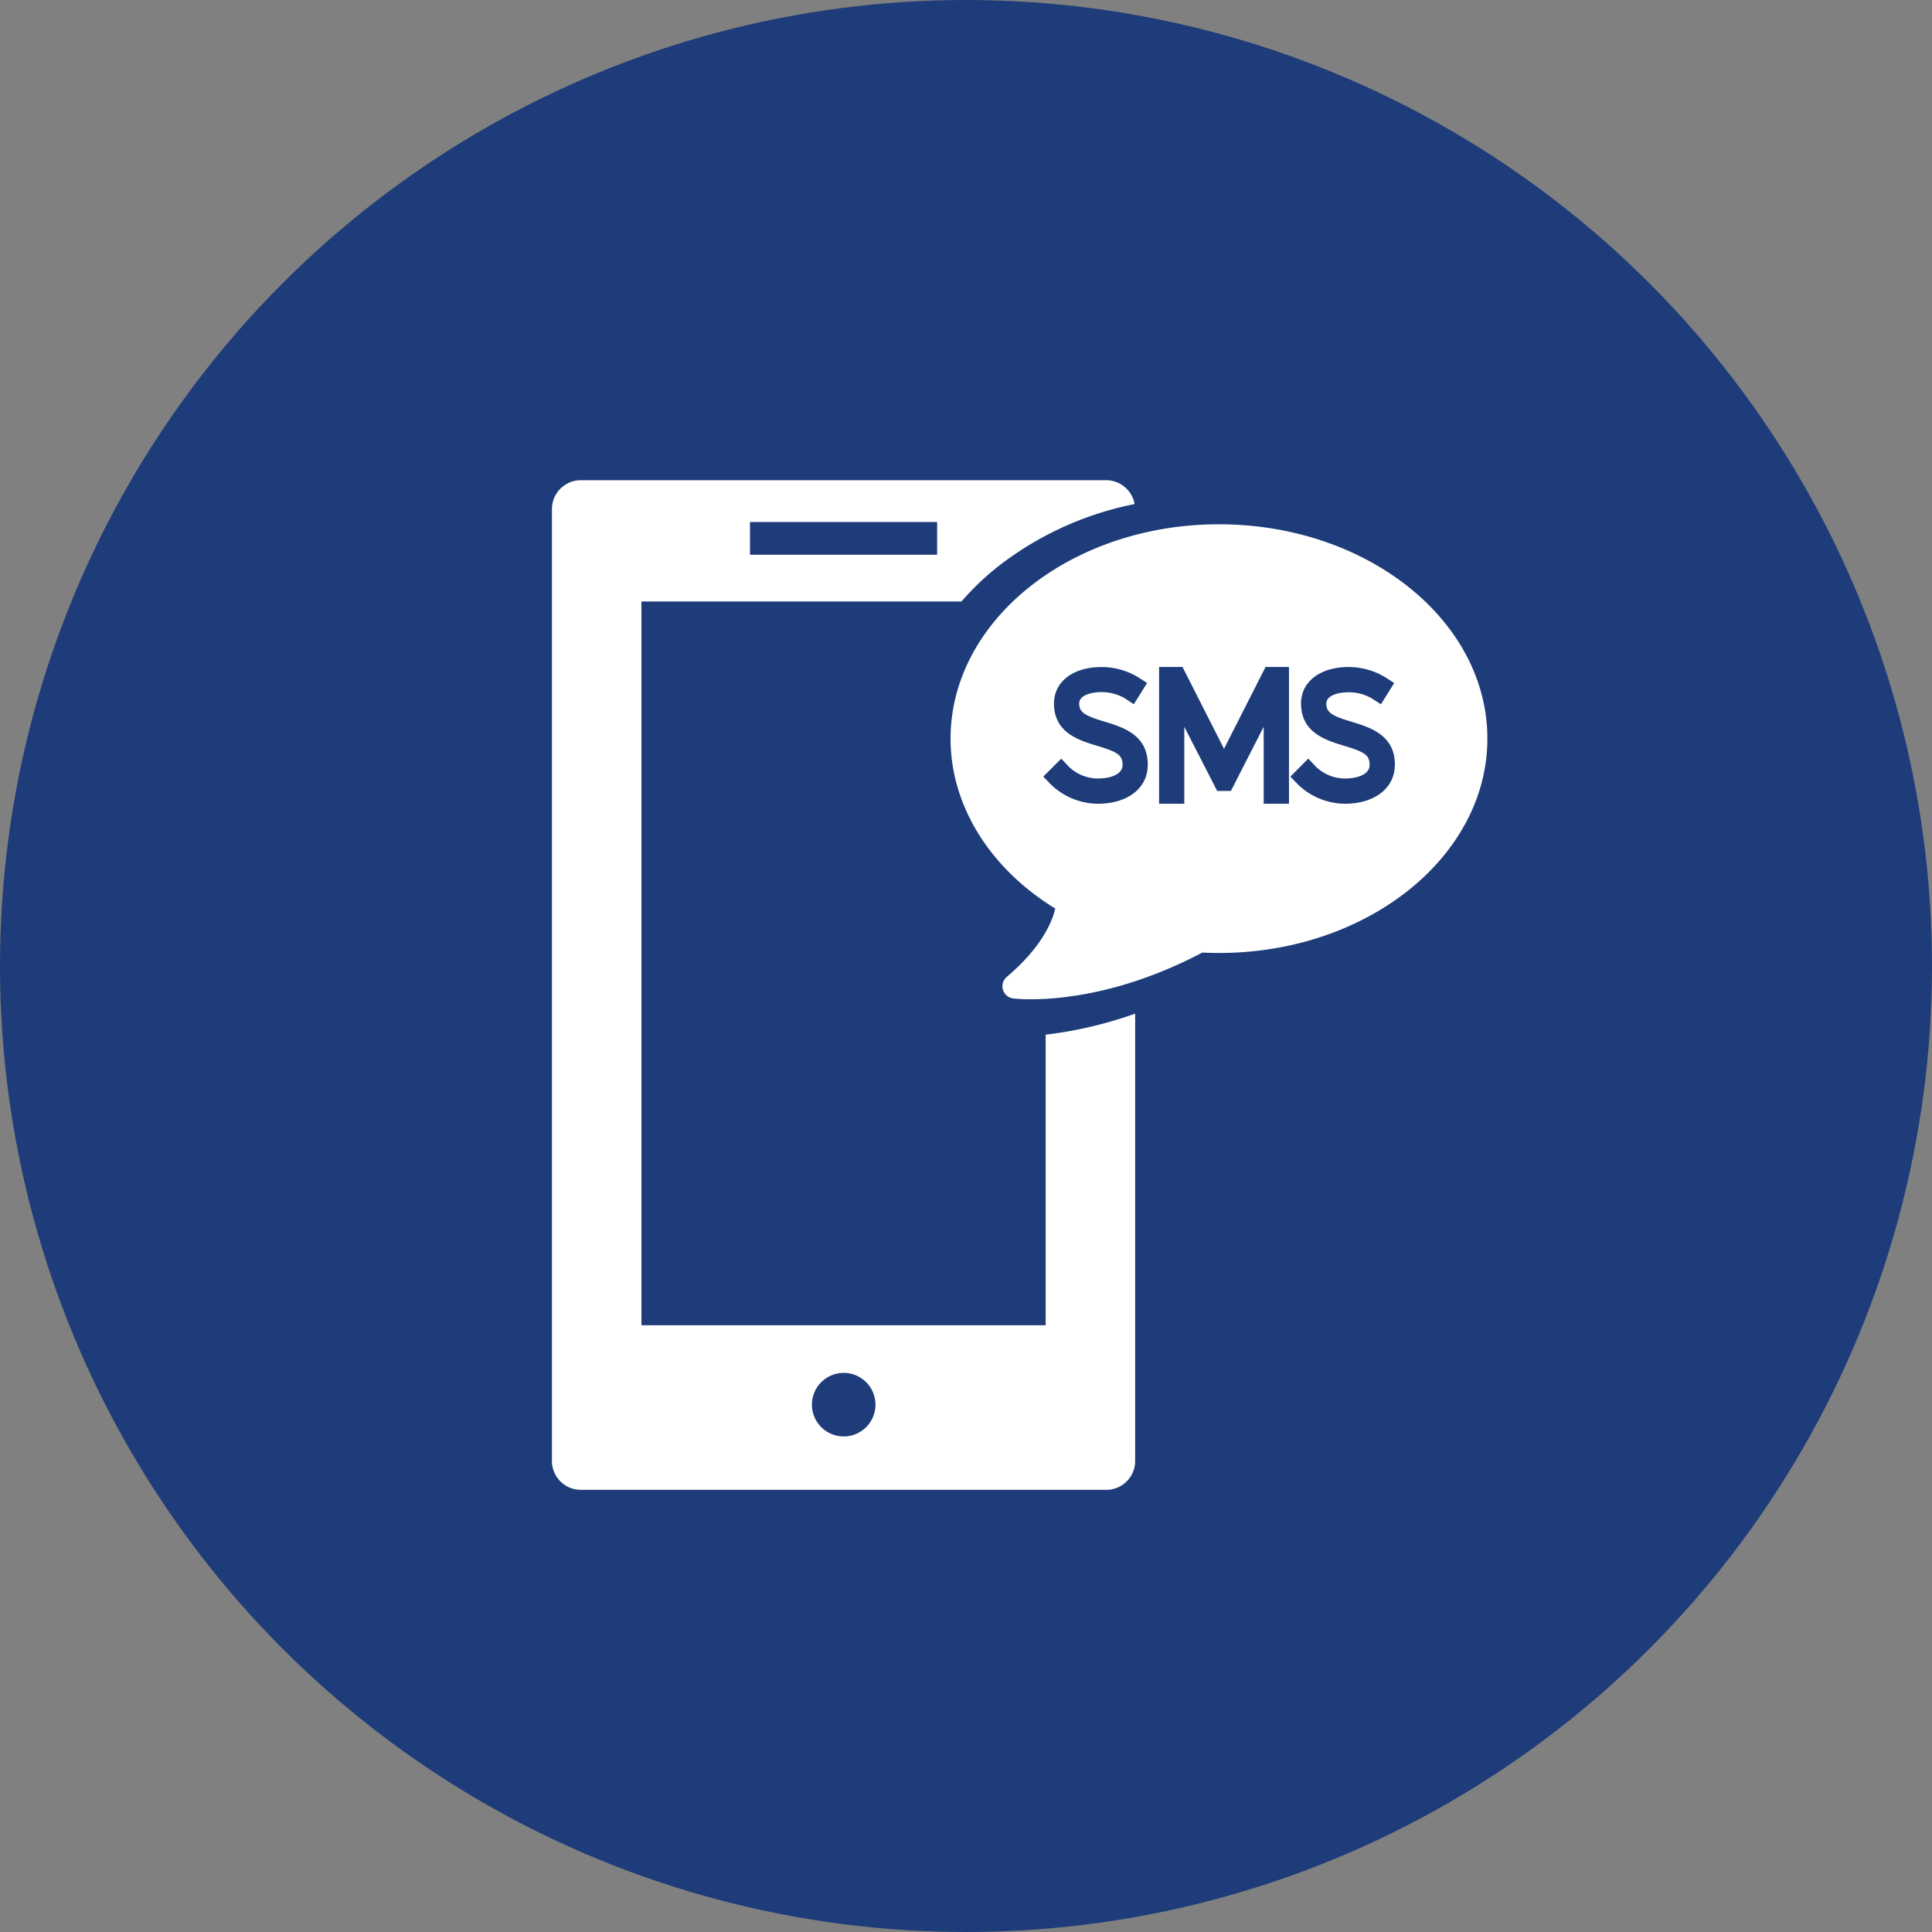 <svg xmlns="http://www.w3.org/2000/svg" viewBox="0 0 512 512"><rect x="0" y="0" width="512" height="512" fill="#808080" stroke="none"/><defs><style>.cls-1{fill:#1e3c79;}.cls-2{fill:#fff;}</style></defs><g id="Слой_1" data-name="Слой 1"><circle class="cls-1" cx="256" cy="256" r="256"/></g><g id="Слой_4" data-name="Слой 4"><path class="cls-2" d="M162.39,127.26h-9.06a7.66,7.66,0,0,0-7.65,7.65V387.17a7.65,7.65,0,0,0,7.65,7.65H292.59a7.65,7.65,0,0,0,7.65-7.65V268.63a109.47,109.47,0,0,1-23.72,5.57v77H169.4V159.4h84.81a71.5,71.5,0,0,1,9.88-9.42,86.26,86.26,0,0,1,36-16.4,7.66,7.66,0,0,0-7.53-6.32h-107c-.91,0-1.71,0-3.83,0H166.21m31.95,11.07h49.6V147h-49.6ZM223,380.67a8.42,8.42,0,1,1,8.42-8.42A8.41,8.41,0,0,1,223,380.67Z" transform="translate(0.59)"/><path class="cls-2" d="M322.45,138.94c-39.22,0-71.13,25.49-71.13,56.83,0,17.62,10.32,34.32,27.74,45-.69,3.07-3.26,10-12.84,18.11a3.25,3.25,0,0,0,1.67,5.71,39.74,39.74,0,0,0,4.71.23c8.23,0,25-1.62,45.45-12.38,1.48.07,2.95.11,4.4.11,39.22,0,71.13-25.49,71.13-56.82S361.67,138.94,322.45,138.94ZM290.36,213a18.06,18.06,0,0,1-12.47-5.13l-2-2.06,4.76-4.76,2.06,2.17a11.12,11.12,0,0,0,7.67,3.09c3,0,6.53-.94,6.53-3.61s-1.51-3.47-6.8-5.07c-4.81-1.46-11.38-3.45-11.38-11.2,0-5.78,5.07-9.66,12.61-9.66a18.76,18.76,0,0,1,9.67,2.69L303.4,181l-3.52,5.63L297.4,185a12.29,12.29,0,0,0-6.08-1.58c-2.95,0-5.92.92-5.92,3,0,2.4,1.59,3.27,6.69,4.81,4.87,1.48,11.55,3.5,11.49,11.48C303.58,208.85,298.27,213,290.36,213ZM341,213H334.3l0-20.4-8.68,17h-3.65l-8.71-17V213h-6.68V176.76h6.21l11,21.68,11-21.68H341V213Zm14.83,0a18.08,18.08,0,0,1-12.47-5.13l-2-2.06,4.76-4.76,2.06,2.17a11.12,11.12,0,0,0,7.67,3.09c3,0,6.53-.94,6.53-3.61s-1.51-3.47-6.8-5.07c-4.8-1.46-11.38-3.45-11.38-11.2,0-5.78,5.07-9.66,12.61-9.66a18.74,18.74,0,0,1,9.67,2.69l2.41,1.55-3.52,5.63-2.48-1.6a12.29,12.29,0,0,0-6.08-1.58c-2.95,0-5.92.92-5.92,3,0,2.4,1.59,3.27,6.69,4.81,4.87,1.48,11.55,3.5,11.49,11.48C369,208.85,363.72,213,355.81,213Z" transform="translate(0.59)"/></g></svg>